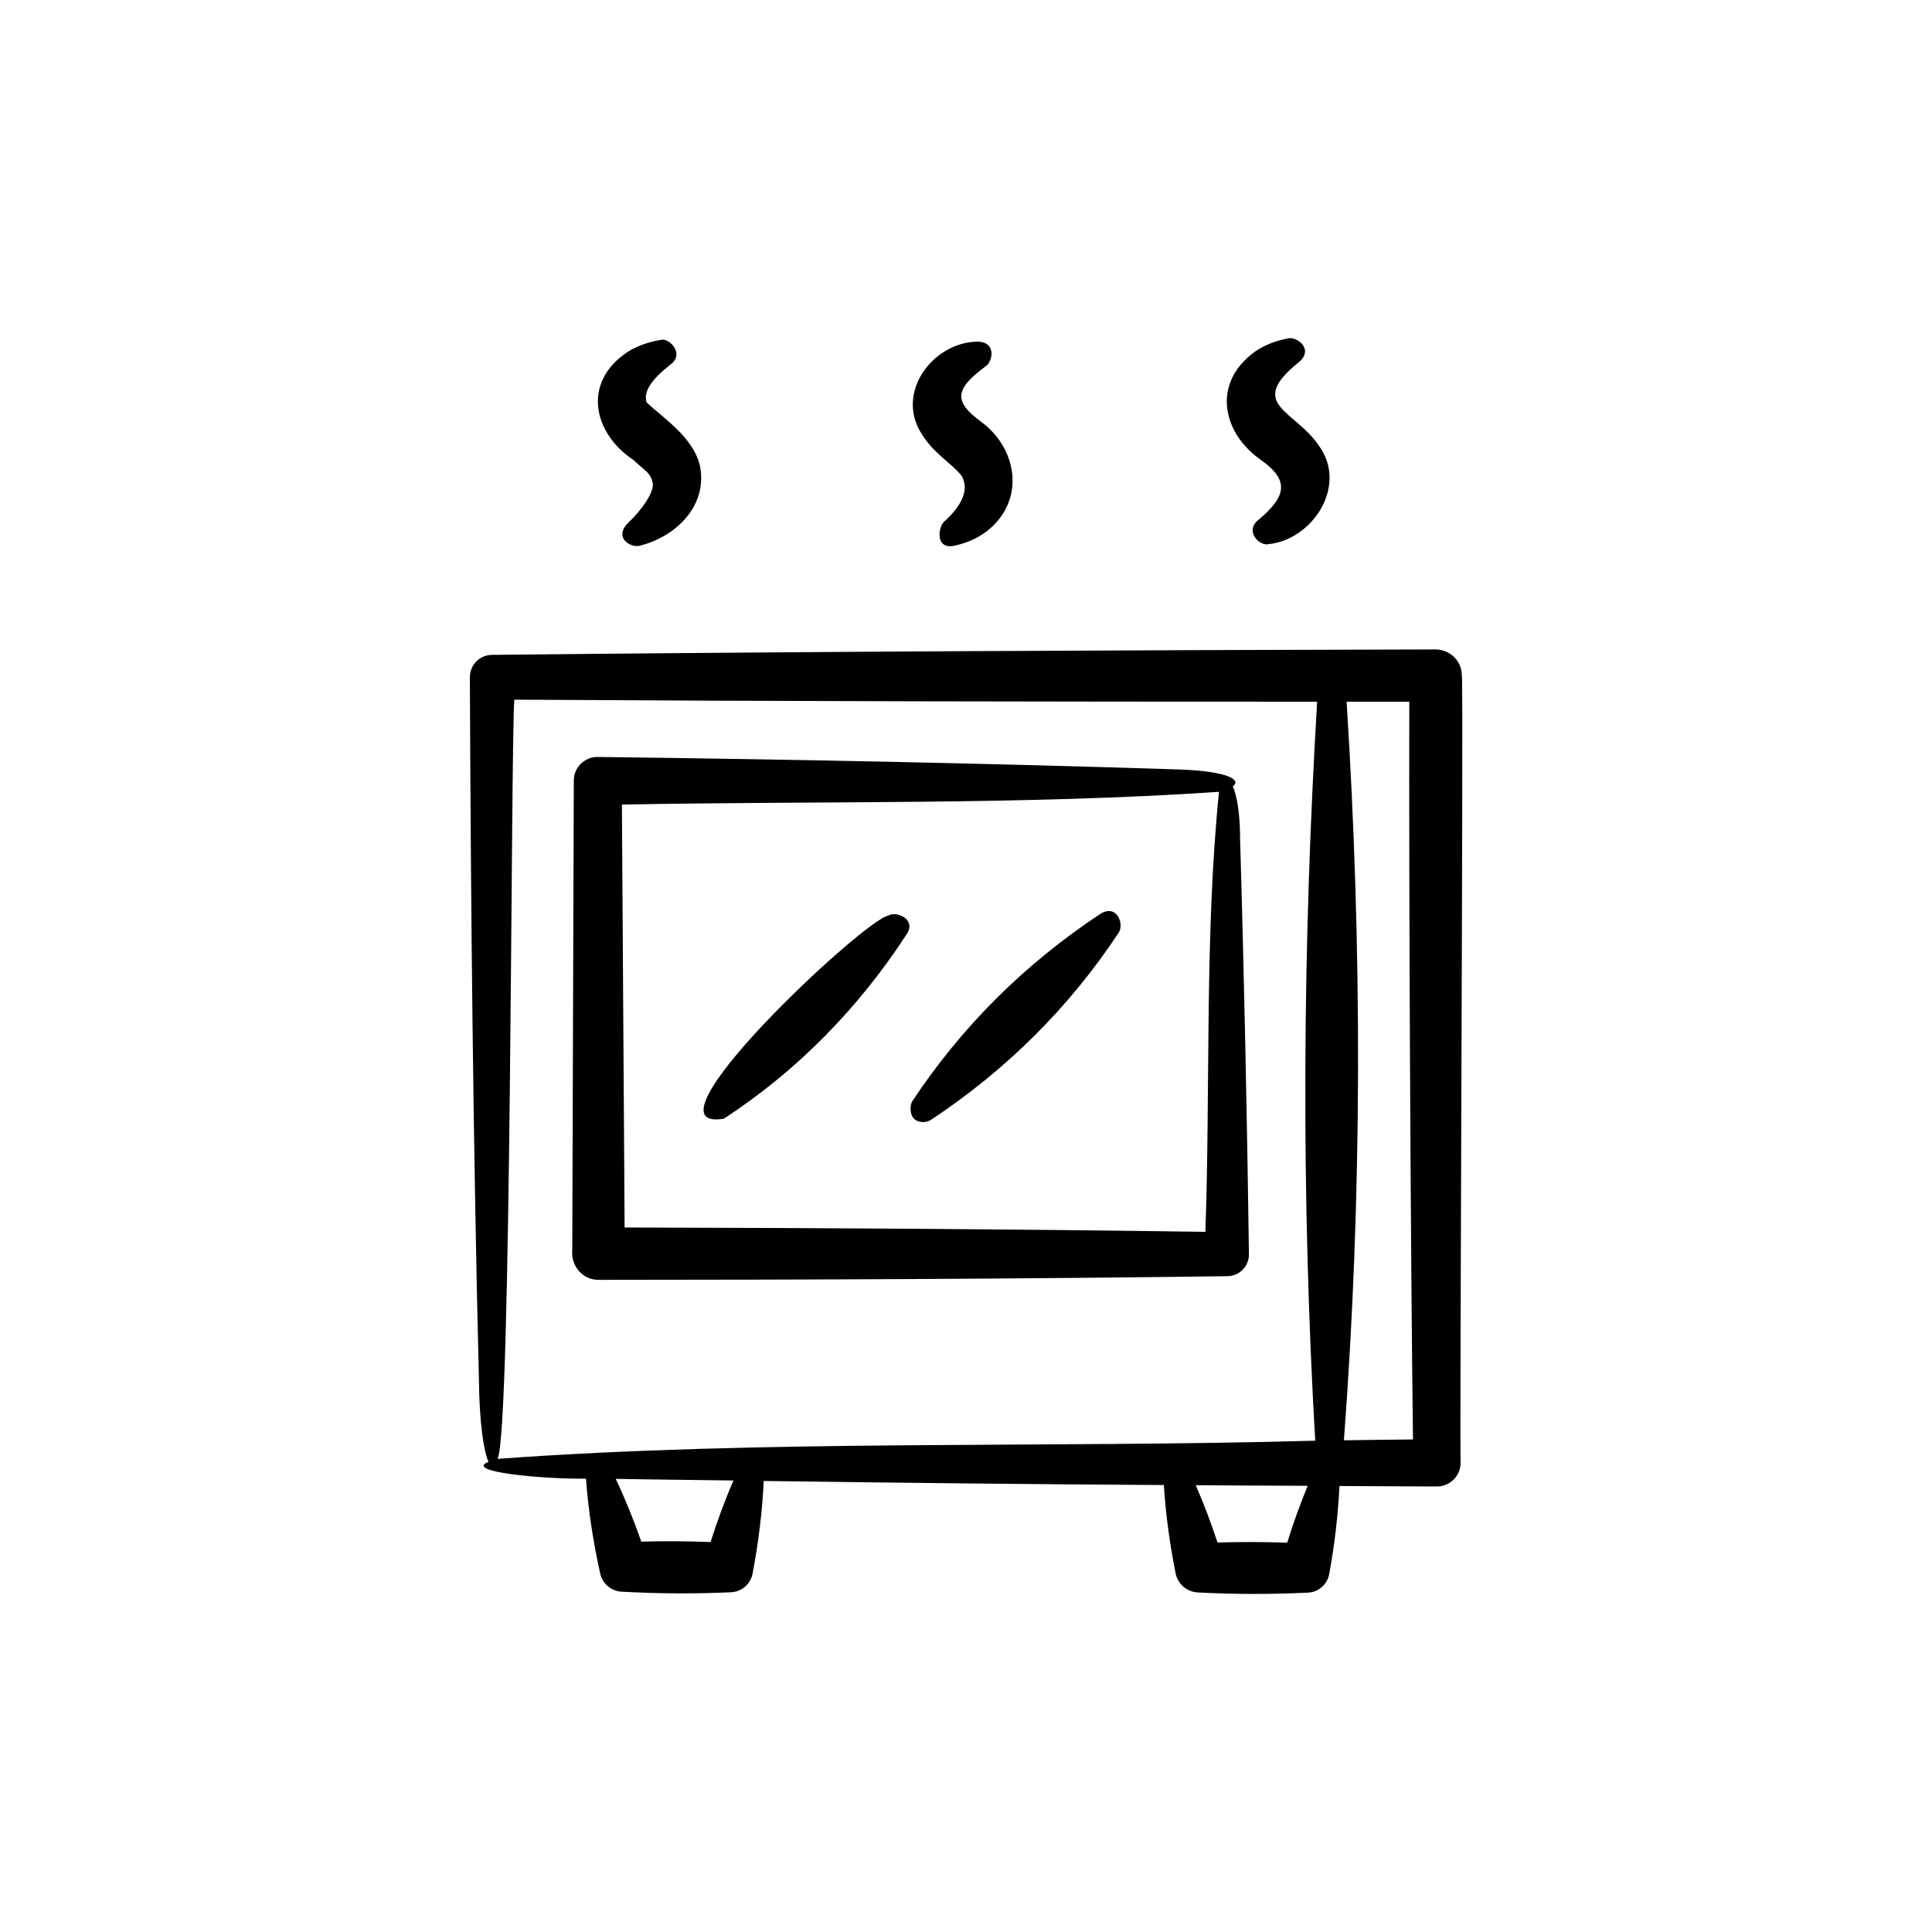 <svg viewBox="0 0 200 200" xmlns="http://www.w3.org/2000/svg" data-name="Layer 1" id="Layer_1">
  <defs>
    <style>
      .cls-1 {
        stroke-width: 0px;
      }
    </style>
  </defs>
  <path d="M129.9,36.41c1.11-.77,2.29-1.16,3.44-1.38.88-.24,2.76,1.13,1.08,2.49-5.54,4.48-.16,4.92,2.3,8.9,2.7,4.13-1,9.49-5.41,9.91-.88.24-2.5-1.31-1.07-2.49,2.98-2.47,3.23-4.14.31-6.21-4.06-2.83-5.11-7.99-.65-11.22ZM65.55,47.59c1.14,1.12,1.91,1.35,2.04,2.59-.02.97-1.18,2.62-2.49,3.87-1.72,1.64.28,2.75,1.21,2.42,3.31-.83,6.59-3.66,6.25-7.52-.23-3.34-3.85-5.61-5.63-7.3-.37-1.23.72-2.54,2.54-3.96,1.39-1.08-.17-2.72-1.03-2.51-1.14.19-2.32.53-3.47,1.25-4.72,3.13-3.6,8.37.58,11.17ZM99.54,49.24c.88,1.52-.09,3.21-1.81,4.77-.6.53-.97,2.96,1.13,2.47,1.16-.27,2.34-.72,3.4-1.57,3.95-3.2,3.03-8.53-.71-11.26-2.84-2.09-2.74-3.36.5-5.74.73-.5,1.15-2.59-.97-2.54-4.5.12-8.41,5.23-5.69,9.52,1.25,2.05,3.08,3.02,4.15,4.36ZM96.34,115.95c7.78-5.15,14.33-11.62,19.48-19.42.55-.83-.16-3.01-1.92-1.92-7.78,5.15-14.33,11.63-19.48,19.42-.2.32-.26,1.23.13,1.7.48.58,1.38.47,1.78.22h0ZM74.93,115.81c7.65-5,13.94-11.45,18.93-19.1,1.06-1.62-1.19-2.45-1.92-1.92-2.54.45-26.16,22.53-17.01,21.02ZM151.2,151.43c0,1.35-1.1,2.45-2.45,2.45-3.36,0-6.73-.04-10.09-.05-.15,3.07-.51,6.11-1.06,9.11-.2,1.1-1.13,1.89-2.21,1.93-3.8.18-7.6.18-11.4-.02-1.15-.06-2.08-.9-2.29-1.98-.6-3-1.02-6.04-1.22-9.14-13.81-.08-27.62-.23-41.42-.42-.15,3.25-.56,6.44-1.15,9.58-.21,1.11-1.15,1.89-2.23,1.94-3.78.17-7.56.15-11.33-.06-1.11-.06-2-.86-2.22-1.89-.71-3.22-1.23-6.49-1.47-9.81-4.3.06-12.74-.69-10.09-1.74-.5-1.09-.94-4.07-.99-8.4-.6-24.27-.84-48.54-.94-72.82,0-1.29,1.04-2.33,2.32-2.32,32.55-.34,65.11-.49,97.66-.56,1.49,0,2.71,1.21,2.71,2.7.19.12-.26,81.31-.12,81.51h0ZM75.94,153.26c-4.07-.06-8.13-.09-12.2-.17,1.01,2.14,1.88,4.31,2.65,6.5,2.39-.07,4.78-.05,7.17.04.68-2.15,1.46-4.28,2.37-6.37h0ZM135.36,153.81c-3.86-.01-7.73-.04-11.58-.06.85,1.95,1.6,3.93,2.26,5.93,2.41-.07,4.81-.07,7.21.02.61-1.98,1.32-3.94,2.12-5.89ZM136.35,72.64c-27.71,0-55.41-.04-83.11-.21-.37,4.71-.28,76.26-1.74,78.59,27.73-2.02,56.72-1.1,84.65-1.88-1.47-25.53-1.32-51,.2-76.5h0ZM146.27,149.01c-.25-20.13-.43-56.09-.38-76.37-2.16,0-4.32,0-6.49,0,1.62,25.47,1.63,51.22-.28,76.46,2.38-.03,4.77-.07,7.15-.09ZM128.36,86.38c.43,14.48.73,28.96.93,43.45.02,1.24-.98,2.26-2.22,2.28-21.71.29-43.42.37-65.12.38-1.67,0-2.88-1.48-2.71-3.11l.16-48.54c-.02-1.38,1.11-2.5,2.48-2.48,20.12.25,40.24.65,60.36,1.3,4.84.2,6.31,1.05,5.38,1.75.4.89.71,2.6.75,4.97h0ZM126.18,81.97c-20.42,1.38-41.3.92-61.8,1.32l.28,43.78c20.04.05,40.08.16,60.12.45.53-14.96-.09-30.75,1.41-45.55h0Z" class="cls-1"></path>
</svg>